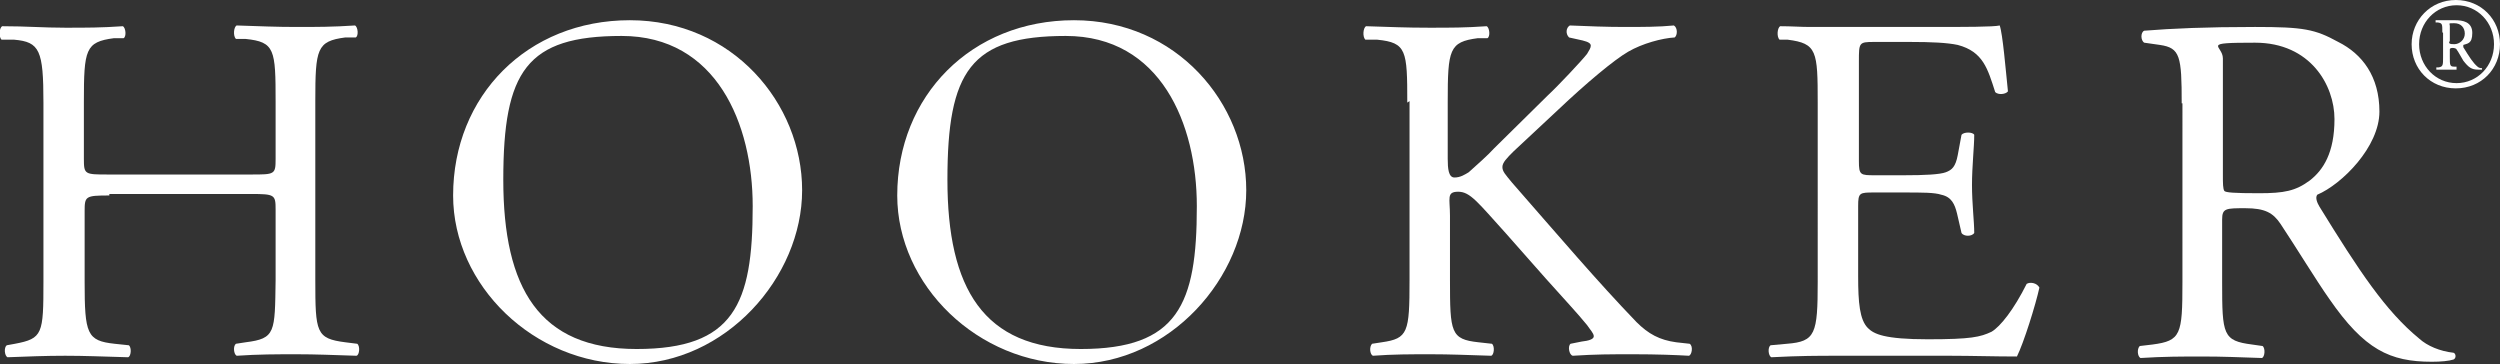 <?xml version="1.0" encoding="UTF-8"?>
<svg id="Layer_1" xmlns="http://www.w3.org/2000/svg" version="1.1" viewBox="0 0 333.8 48.6">
  <rect x="0" y="0" width="333.8" height="48.6" fill="#333333" stroke="none"/>
  <!-- Generator: Adobe Illustrator 29.7.1, SVG Export Plug-In . SVG Version: 2.1.1 Build 8)  -->
  <defs>
    <style>
      .st0 {
        fill: #fff;
      }
    </style>
  </defs>
  <g id="Hooker">
    <path class="st0" d="M322,5.9c0-3.2,2.5-5.9,5.9-5.9s5.9,2.6,5.9,5.9-2.5,5.9-5.9,5.9-5.9-2.6-5.9-5.9M328,11.1c2.8,0,5-2.3,5-5.2s-2.2-5.2-5-5.2-5,2.3-5,5.2,2.2,5.2,5,5.2M326.1,4.3c0-1.1,0-1.2-.6-1.3h-.3v-.3h2.6c1,0,2.3.2,2.3,1.7s-.7,1.4-1.2,1.6v.3c.8,1.3,1.3,2.1,1.9,2.6.2.2.5.2.6.2v.2h-.5c-.9,0-1.3-.3-2-1.2-.2-.3-.6-1.1-.9-1.5,0-.1-.3-.2-.5-.2q-.4,0-.4.2v1c0,1.1,0,1.3.6,1.3h.3c0,.1,0,.3,0,.4h-2.7c0,0,0-.3,0-.3h.3c.6-.1.6-.3.6-1.4v-3.2h0ZM327,5.5c0,.3,0,.4.7.4s1.4-.6,1.4-1.4-.5-1.4-1.4-1.4-.6,0-.6.4v2.1h0Z"/>
  </g>
  <g>
    <g>
      <path class="st0" d="M14.6,26.1c-3.2,0-3.3.1-3.3,2.1v9.4c0,7,.3,7.9,4,8.3l1.9.2c.4.3.3,1.5-.1,1.6-3.6-.1-5.8-.2-8.4-.2s-5.1.1-7.7.2c-.4-.2-.5-1.3-.1-1.6l1.1-.2c3.7-.7,3.8-1.3,3.8-8.3V13.7c0-7-.5-8.1-3.9-8.4H.2c-.4-.4-.3-1.6.1-1.8,3.2,0,5.5.2,8.4.2s4.8,0,7.7-.2c.4.2.5,1.4.1,1.6h-1.3c-3.8.5-4,1.5-4,8.5v7.6c0,2.1.1,2.1,3.3,2.1h19c3.2,0,3.3,0,3.3-2.1v-7.6c0-7-.1-8-4-8.4h-1.3c-.4-.4-.3-1.6.1-1.8,3.1.1,5.3.2,8,.2s4.8,0,7.8-.2c.4.2.5,1.4.1,1.6h-1.4c-3.8.5-4,1.5-4,8.5v23.9c0,7,.1,7.8,4,8.3l1.6.2c.4.3.3,1.5-.1,1.6-3.2-.1-5.4-.2-8-.2s-5.1,0-8,.2c-.4-.2-.5-1.3-.1-1.6l1.3-.2c4-.5,3.9-1.3,4-8.3v-9.4c0-2-.1-2.1-3.3-2.1H14.6Z"/>
      <path class="st0" d="M60.5,26.1c0-13.3,9.9-23.4,23.6-23.4s23,11.1,23,22.7-10.2,23.2-23,23.2-23.6-10.5-23.6-22.5h0s0,0,0,0ZM100.5,27.5c0-10.9-4.8-22.7-17.5-22.7s-15.8,4.7-15.8,19.2,4.8,22.6,17.8,22.6,15.5-6,15.5-19Z"/>
    </g>
    <g>
      <path class="st0" d="M119.8,26.1c0-13.3,9.9-23.4,23.6-23.4s23,11.1,23,22.7-10.2,23.2-23,23.2-23.6-10.5-23.6-22.5h0s0,0,0,0ZM159.8,27.5c0-10.9-4.8-22.7-17.5-22.7s-15.8,4.7-15.8,19.2,4.8,22.6,17.8,22.6,15.5-6,15.5-19Z"/>
      <path class="st0" d="M187.9,13.7c0-7-.1-8-4-8.4h-1.6c-.4-.4-.3-1.6.1-1.8,3.2.1,5.4.2,8.4.2s4.8,0,7.7-.2c.4.2.5,1.4.1,1.6h-1.3c-3.8.5-4,1.5-4,8.5v7.6c0,1.3.1,2.5.9,2.5s1.4-.4,1.9-.7c.9-.8,2.7-2.4,3.4-3.2l7.2-7.1c1.3-1.2,4.5-4.6,5.2-5.5.3-.5.5-.8.5-1.1s-.3-.5-1.1-.7l-1.8-.4c-.5-.5-.4-1.3.1-1.6,2.3.1,5,.2,7.3.2s4.6,0,6.6-.2c.5.3.5,1.3.1,1.6-1.7.1-4.3.8-6.2,1.9-1.9,1.1-5.6,4.2-9.3,7.7l-6,5.6c-.9.9-1.5,1.5-1.5,2.1s.4,1,1.3,2.1c6.3,7.2,11.4,13.2,16.6,18.6,1.6,1.6,3.1,2.4,5.3,2.7l1.8.2c.5.3.3,1.5-.1,1.6-1.7-.1-4.3-.2-7.4-.2s-5,0-8.1.2c-.5-.1-.7-1.3-.3-1.6l1.5-.3c.9-.1,1.6-.3,1.6-.7s-.5-.9-.9-1.5c-1.3-1.6-3-3.4-5.5-6.2l-5.3-6c-3.8-4.2-4.8-5.6-6.4-5.6s-1.1.9-1.1,3.2v8.6c0,7,.1,7.9,3.8,8.3l1.8.2c.4.3.3,1.5-.1,1.6-3.2-.1-5.5-.2-8.1-.2s-5,0-7.7.2c-.4-.2-.5-1.2-.1-1.6l1.3-.2c3.5-.5,3.7-1.3,3.7-8.3,0,0,0-23.9,0-23.9Z"/>
      <path class="st0" d="M242.7,13.7c0-6.9-.1-7.9-4-8.4h-1.1c-.4-.4-.3-1.6.1-1.8,1.5,0,2.7.1,4,.1,1.3,0,2.5,0,3.8,0h12.5c4.2,0,8.2,0,9-.2.4,1.1.8,5.9,1.1,8.8-.3.4-1.3.5-1.7.1-1-3.1-1.6-5.4-5-6.3-1.4-.3-3.5-.4-6.4-.4h-4.8c-2,0-2,.1-2,2.6v13.3c0,1.9.2,1.9,2.2,1.9h3.8c2.8,0,4.8-.1,5.6-.4.8-.3,1.3-.7,1.6-2.3l.5-2.7c.3-.4,1.5-.4,1.7,0,0,1.6-.3,4.2-.3,6.7s.3,4.9.3,6.4c-.3.5-1.4.5-1.7,0l-.6-2.6c-.3-1.2-.7-2.2-2.1-2.5-.9-.3-2.5-.3-5.1-.3h-3.8c-2,0-2.2,0-2.2,1.8v9.4c0,3.5.2,5.8,1.3,6.9.8.8,2.2,1.5,8,1.5s7-.3,8.5-1c1.2-.7,3-3,4.7-6.4.5-.3,1.4-.1,1.7.5-.5,2.3-2.1,7.4-3,9.2-3,0-6-.1-8.9-.1-3,0-5.9,0-8.9,0h-6c-2.9,0-5.1,0-9,.2-.4-.2-.5-1.3-.1-1.6l2.2-.2c3.8-.3,4.1-1.3,4.1-8.3V13.7h0Z"/>
      <path class="st0" d="M291.3,13.8c0-6.3-.2-7.4-2.9-7.8l-2.1-.3c-.5-.3-.5-1.4,0-1.6,3.7-.3,8.3-.5,14.8-.5s8,.3,11.1,2c3.2,1.6,5.5,4.6,5.5,9.3s-5,9.7-8.3,11.1c-.3.4,0,1.1.3,1.6,5.3,8.6,8.8,13.9,13.3,17.6,1.1,1,2.8,1.7,4.6,1.9.3.1.4.7,0,.9-.6.2-1.7.3-2.9.3-5.6,0-9-1.6-13.7-8.4-1.7-2.4-4.5-7-6.5-10-1-1.5-2.1-2.1-4.7-2.1s-3.1,0-3.1,1.5v8.4c0,7,.1,7.8,4,8.3l1.4.2c.4.3.3,1.5-.1,1.6-3-.1-5.2-.2-7.9-.2s-5.2,0-8.3.2c-.4-.2-.5-1.2-.1-1.6l1.7-.2c3.8-.5,4-1.3,4-8.3V13.8h0ZM296.8,23.3c0,1.2,0,1.9.2,2.2.2.2,1.2.3,4.6.3s4.9-.3,6.8-1.7c1.8-1.4,3.3-3.7,3.3-8.2s-3.2-10.2-10.6-10.2-4.3.3-4.3,2.1v15.5h0Z"/>
    </g>
  </g>
</svg>